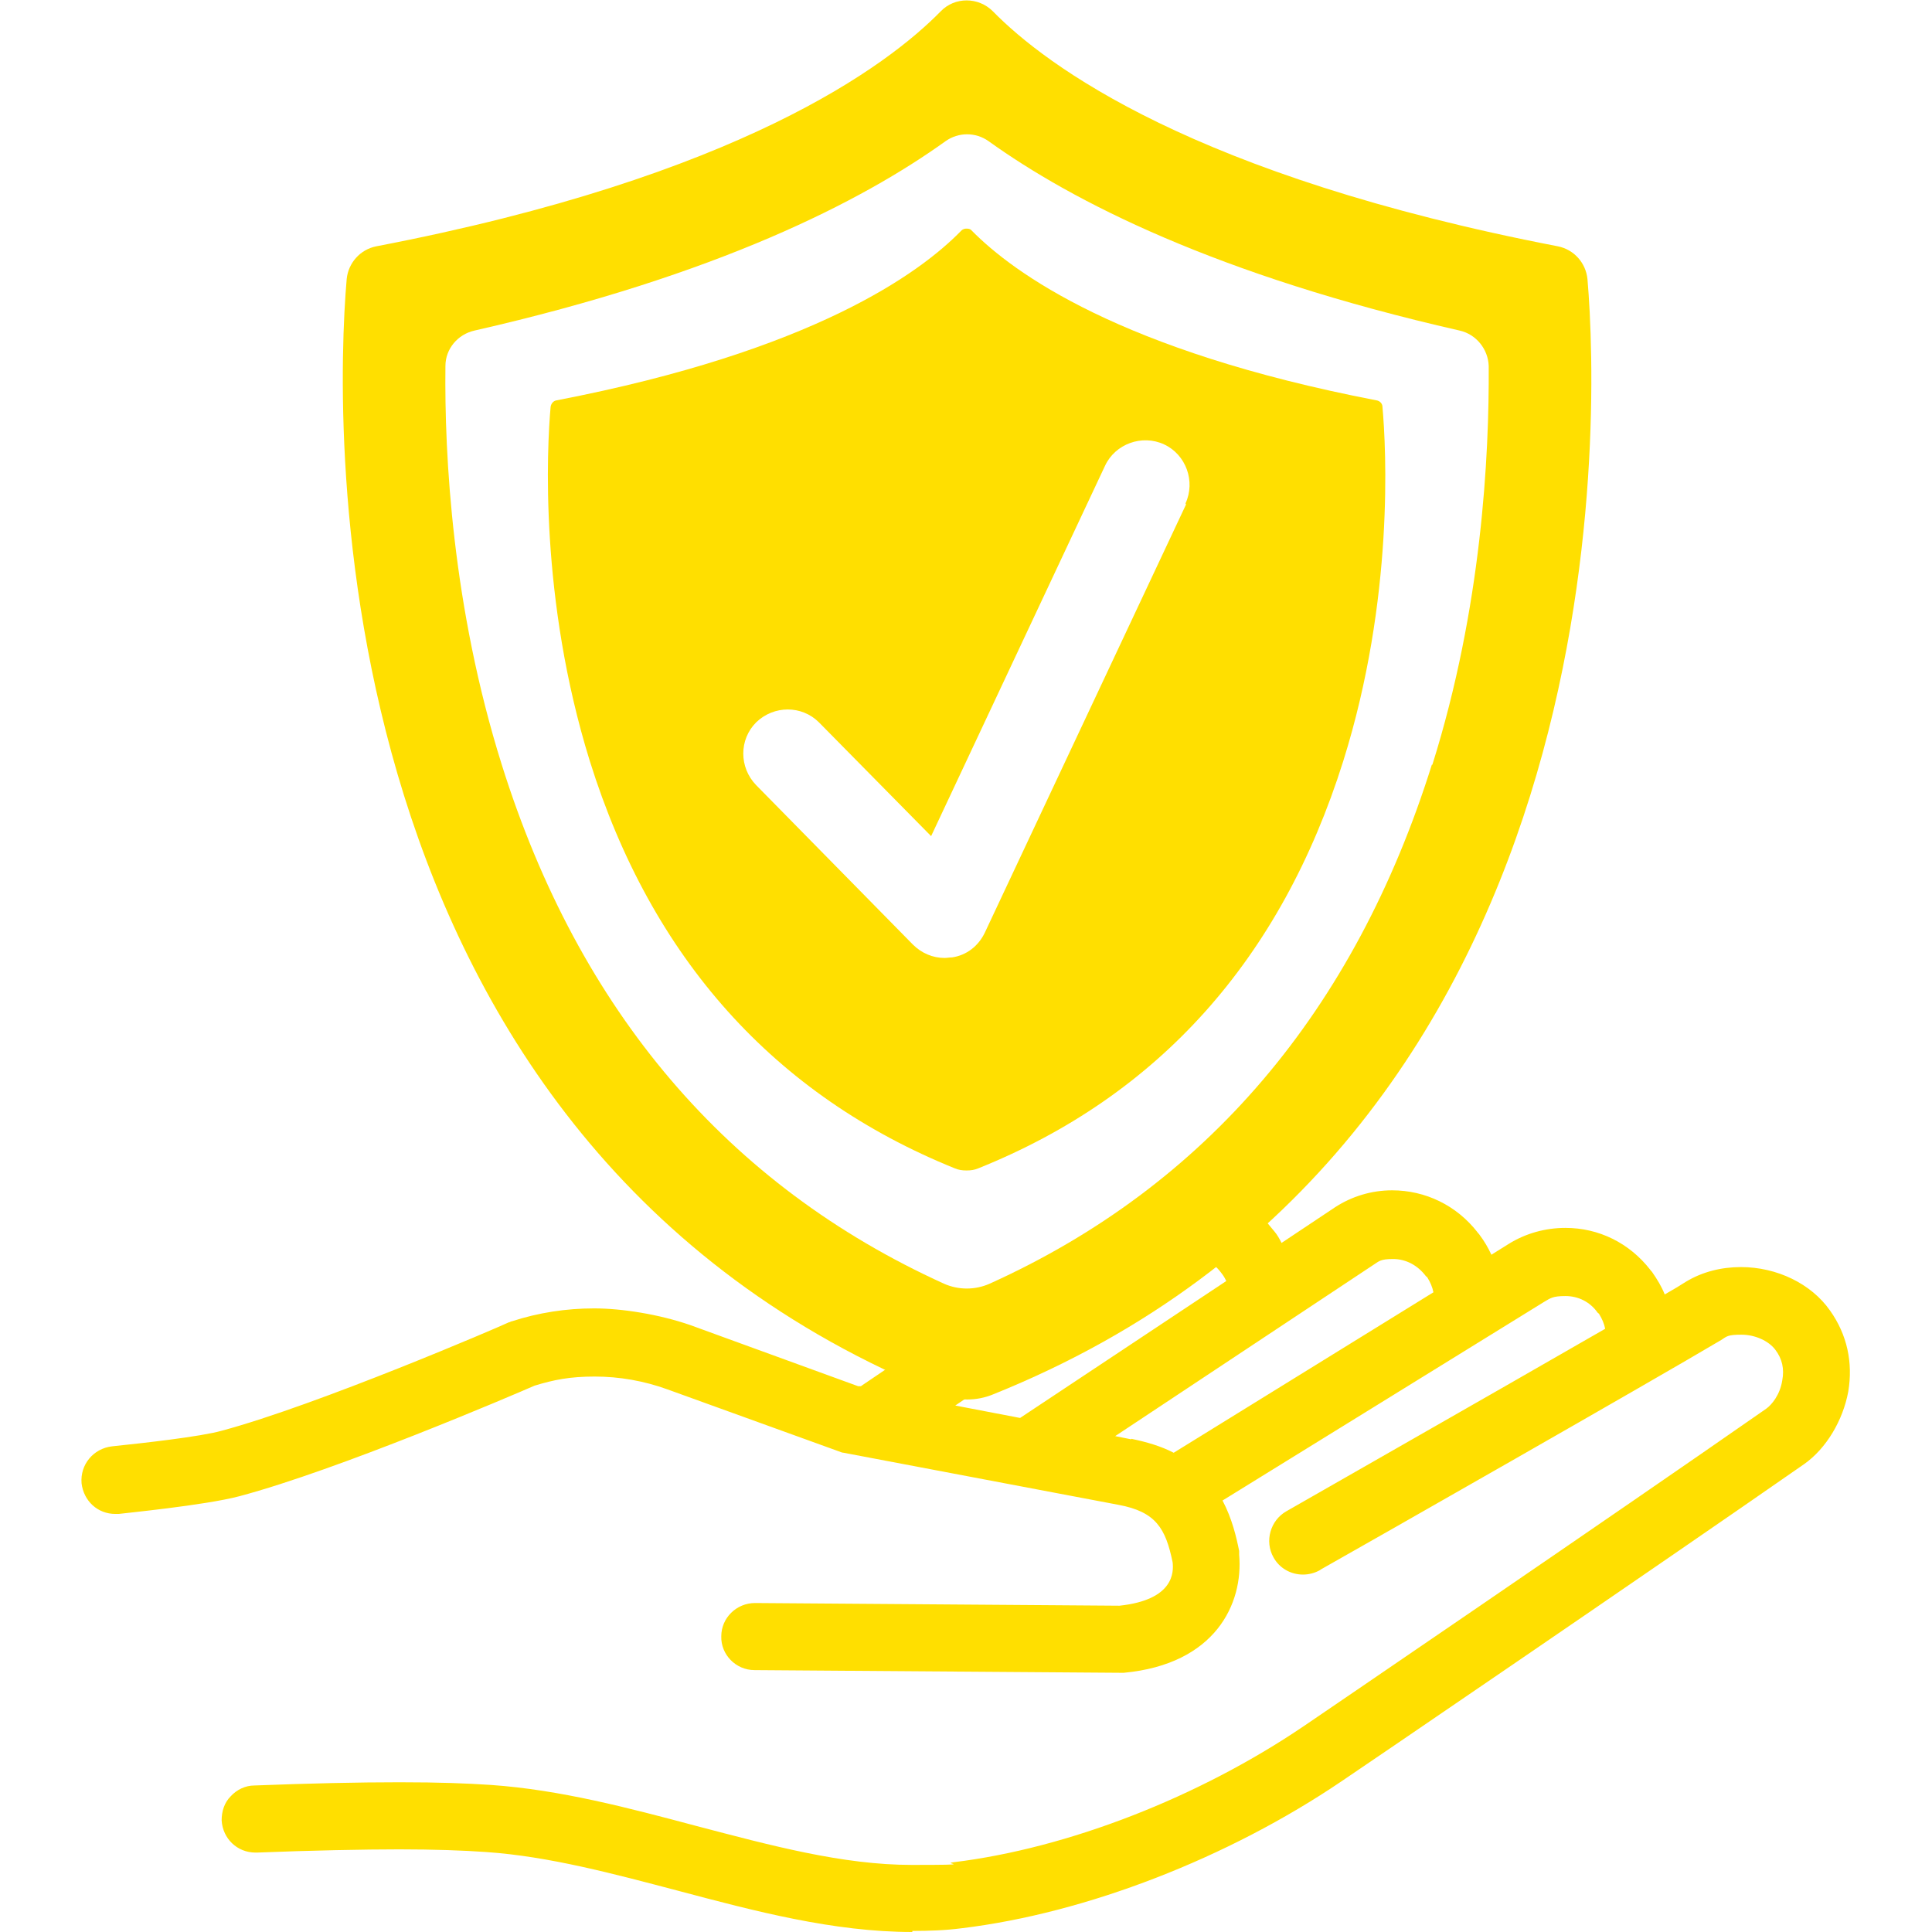 <?xml version="1.0" encoding="UTF-8"?>
<svg xmlns="http://www.w3.org/2000/svg" version="1.1" xmlns:cc="http://creativecommons.org/ns#" xmlns:dc="http://purl.org/dc/elements/1.1/" xmlns:inkscape="http://www.inkscape.org/namespaces/inkscape" xmlns:rdf="http://www.w3.org/1999/02/22-rdf-syntax-ns#" xmlns:sodipodi="http://sodipodi.sourceforge.net/DTD/sodipodi-0.dtd" xmlns:svg="http://www.w3.org/2000/svg" viewBox="0 0 360 360">
  <defs>
    <style>
      .cls-1 {
        fill: #ffdf00;
      }
    </style>
  </defs>
  <!-- Generator: Adobe Illustrator 28.6.0, SVG Export Plug-In . SVG Version: 1.2.0 Build 709)  -->
  <g>
    <g id="svg8" inkscape:version="0.92.4 (5da689c313, 2019-01-14)" sodipodi:docname="forgive_support_lend_hands_help_assist_partner.svg">
      <sodipodi:namedview id="base" bordercolor="#666666" borderopacity="1.0" inkscape:current-layer="layer1" inkscape:cx="-25.297635" inkscape:cy="13.797014" inkscape:document-units="px" inkscape:pageopacity="0.0" inkscape:pageshadow="2" inkscape:window-height="716" inkscape:window-maximized="1" inkscape:window-width="1366" inkscape:window-x="-8" inkscape:window-y="-8" inkscape:zoom="7.9195959" pagecolor="#ffffff" showgrid="true" units="px">
        <inkscape:grid id="grid10" empspacing="2" spacingx="0.132" spacingy="0.132" type="xygrid"/>
      </sodipodi:namedview>
      <g>
        <path class="cls-1" d="M170,360c-14.7,0-29.4-3.9-43.7-7.7-11.8-3.1-24-6.4-35.7-7.2-4.2-.3-9.7-.5-16.2-.5s-16.5.2-26.5.6c0,0-.2,0-.3,0-3.4,0-6.1-2.6-6.3-6,0-1.7.5-3.3,1.7-4.5,1.1-1.2,2.7-2,4.4-2,10.3-.4,19.3-.6,27-.6s12.5.2,17.1.5c12.9.9,25.7,4.3,38.1,7.6,14.1,3.7,27.4,7.3,40.3,7.3s5.3-.2,7.8-.5c21.3-2.6,45.7-12.1,65.3-25.4.6-.4,58-39.5,86.1-59.1,1-.7,2.6-2.6,3-5.3.4-2.1,0-4-1.3-5.7-1.2-1.6-3.7-2.8-6.3-2.8s-2.7.3-3.8,1c-13.3,7.9-64.4,37-74.5,42.7l-.3.2c-.9.5-2,.8-3.1.8-2.3,0-4.4-1.2-5.5-3.2-1.7-3-.6-6.9,2.4-8.6h0c3.8-2.2,37.7-21.5,59.4-34-.2-1-.6-1.9-1.1-2.7,0-.1-.2-.2-.3-.3-1.4-2-3.6-3.1-6-3.1s-2.8.4-4,1.1l-59.9,37c1.8,3.4,2.6,6.9,3.1,9.4,0,.2,0,.5,0,.7.8,9.1-4.4,20.4-21.5,22-.2,0-.4,0-.6,0l-68.2-.5c-3.5,0-6.3-2.9-6.2-6.3,0-3.4,2.8-6.2,6.3-6.2l67.9.5c10.2-1.1,10.1-6.3,9.9-8.1-1.3-6.3-3.1-9.4-10.1-10.7l-51.2-9.7c-.3,0-.7-.2-1-.3l-31.8-11.5c-4.4-1.6-9-2.4-13.6-2.4s-7.6.6-11.2,1.7c-4.1,1.8-36.6,15.7-55,20.6-6.4,1.7-21.9,3.2-22.5,3.3-.2,0-.4,0-.6,0-3.3,0-5.9-2.4-6.3-5.7-.3-3.5,2.2-6.5,5.7-6.9,5.8-.6,16.5-1.8,20.4-2.9,17.9-4.8,52.1-19.5,53.5-20.2.2,0,.4-.2.6-.2,4.9-1.6,10.1-2.4,15.3-2.4s12.1,1.1,17.9,3.1l31.3,11.4h.5c0,0,.2-.1.3-.2l49.8-33.7c3.2-2.2,6.9-3.3,10.7-3.3,6.2,0,11.9,2.8,15.8,7.8.2.2.3.4.5.6.5.6.9,1.3,1.3,2.1l9.9-6.6c3.2-2.1,6.9-3.2,10.7-3.2,6.2,0,12,2.8,15.9,7.8.1.2.3.3.4.5.9,1.2,1.6,2.4,2.2,3.7l3.2-2c3.2-2,6.9-3,10.6-3,6.2,0,11.9,2.8,15.8,7.8.1.2.3.3.4.5.9,1.3,1.7,2.6,2.3,4.1,1.6-.9,2.9-1.7,4-2.4,3-1.8,6.5-2.7,10.2-2.7,6.7,0,13.1,3.1,16.6,8.1,3.2,4.5,4.3,9.7,3.4,15.1-1,5.4-4.1,10.6-8.2,13.5-28,19.5-85.7,58.8-86.2,59.1-21.1,14.3-47.6,24.6-70.8,27.4-3,.4-6.1.5-9.2.5ZM210.8,268.1c2.9.6,5.6,1.4,7.9,2.6l48.4-29.9c-.2-1-.6-1.9-1.1-2.7,0-.1-.2-.2-.3-.3-1.5-2-3.7-3.2-6.1-3.2s-2.6.4-3.7,1.1l-48.1,31.9,3,.6ZM190.1,264.2l38.4-25.5c-.2-.4-.4-.8-.7-1.2-.1-.1-.2-.3-.3-.4-1.5-2-3.8-3.2-6.2-3.2s-2.6.4-3.6,1.1l-39.7,26.9,12,2.3Z"/>
        <g>
          <path class="cls-1" d="M295.8,52c-.3-3-2.5-5.5-5.5-6.1C222.4,32.8,194.9,12.2,185,2.1c-2.7-2.7-7.1-2.7-9.7,0-9.9,10.1-37.4,30.8-105.2,43.8-3,.6-5.2,3.1-5.5,6.1-2.3,26.6-6.1,160.8,110.7,207.8,3.2,1.3,6.7,1.3,9.8,0,116.8-47,113-181.1,110.7-207.8ZM266.8,142.5c-14.4,45.9-42.1,78.5-82.4,96.7-2.7,1.2-5.8,1.2-8.5,0-40.3-18.3-68-50.8-82.4-96.7-9.2-29.3-10.7-57.5-10.5-74.3,0-3.2,2.3-5.9,5.4-6.6,45.3-10.3,72.2-24.1,87.8-35.3,2.4-1.7,5.6-1.7,8,0,15.6,11.2,42.5,25,87.8,35.3,3.1.7,5.3,3.5,5.4,6.6.1,16.8-1.3,45-10.5,74.3Z"/>
          <path class="cls-1" d="M256.5,74.6c-47.8-9.2-67.7-23.8-75.4-31.6-.3-.4-.8-.4-1-.4s-.6,0-1,.4c-7.7,7.9-27.6,22.4-75.4,31.6-.6.1-1,.6-1.1,1.2-.7,7.8-2.1,35.7,7.3,66,11.5,36.8,34.4,62.3,68,75.9.7.3,1.4.4,2.2.4s1.5-.1,2.2-.4c33.6-13.5,56.4-39,68-75.9,9.5-30.3,8-58.2,7.3-66,0-.6-.5-1.1-1.1-1.2ZM221,94l-37.5,79.8c-1.2,2.5-3.4,4.2-6.1,4.6-.5,0-.9.1-1.4.1-2.2,0-4.3-.9-5.9-2.5l-29.2-29.7c-3.2-3.3-3.2-8.5,0-11.7,3.3-3.2,8.5-3.2,11.7,0l20.9,21.2,32.4-69c1.9-4.1,6.9-5.9,11-4,4.1,1.9,5.9,6.9,4,11Z"/>
        </g>
      </g>
    </g>
  </g>
</svg>